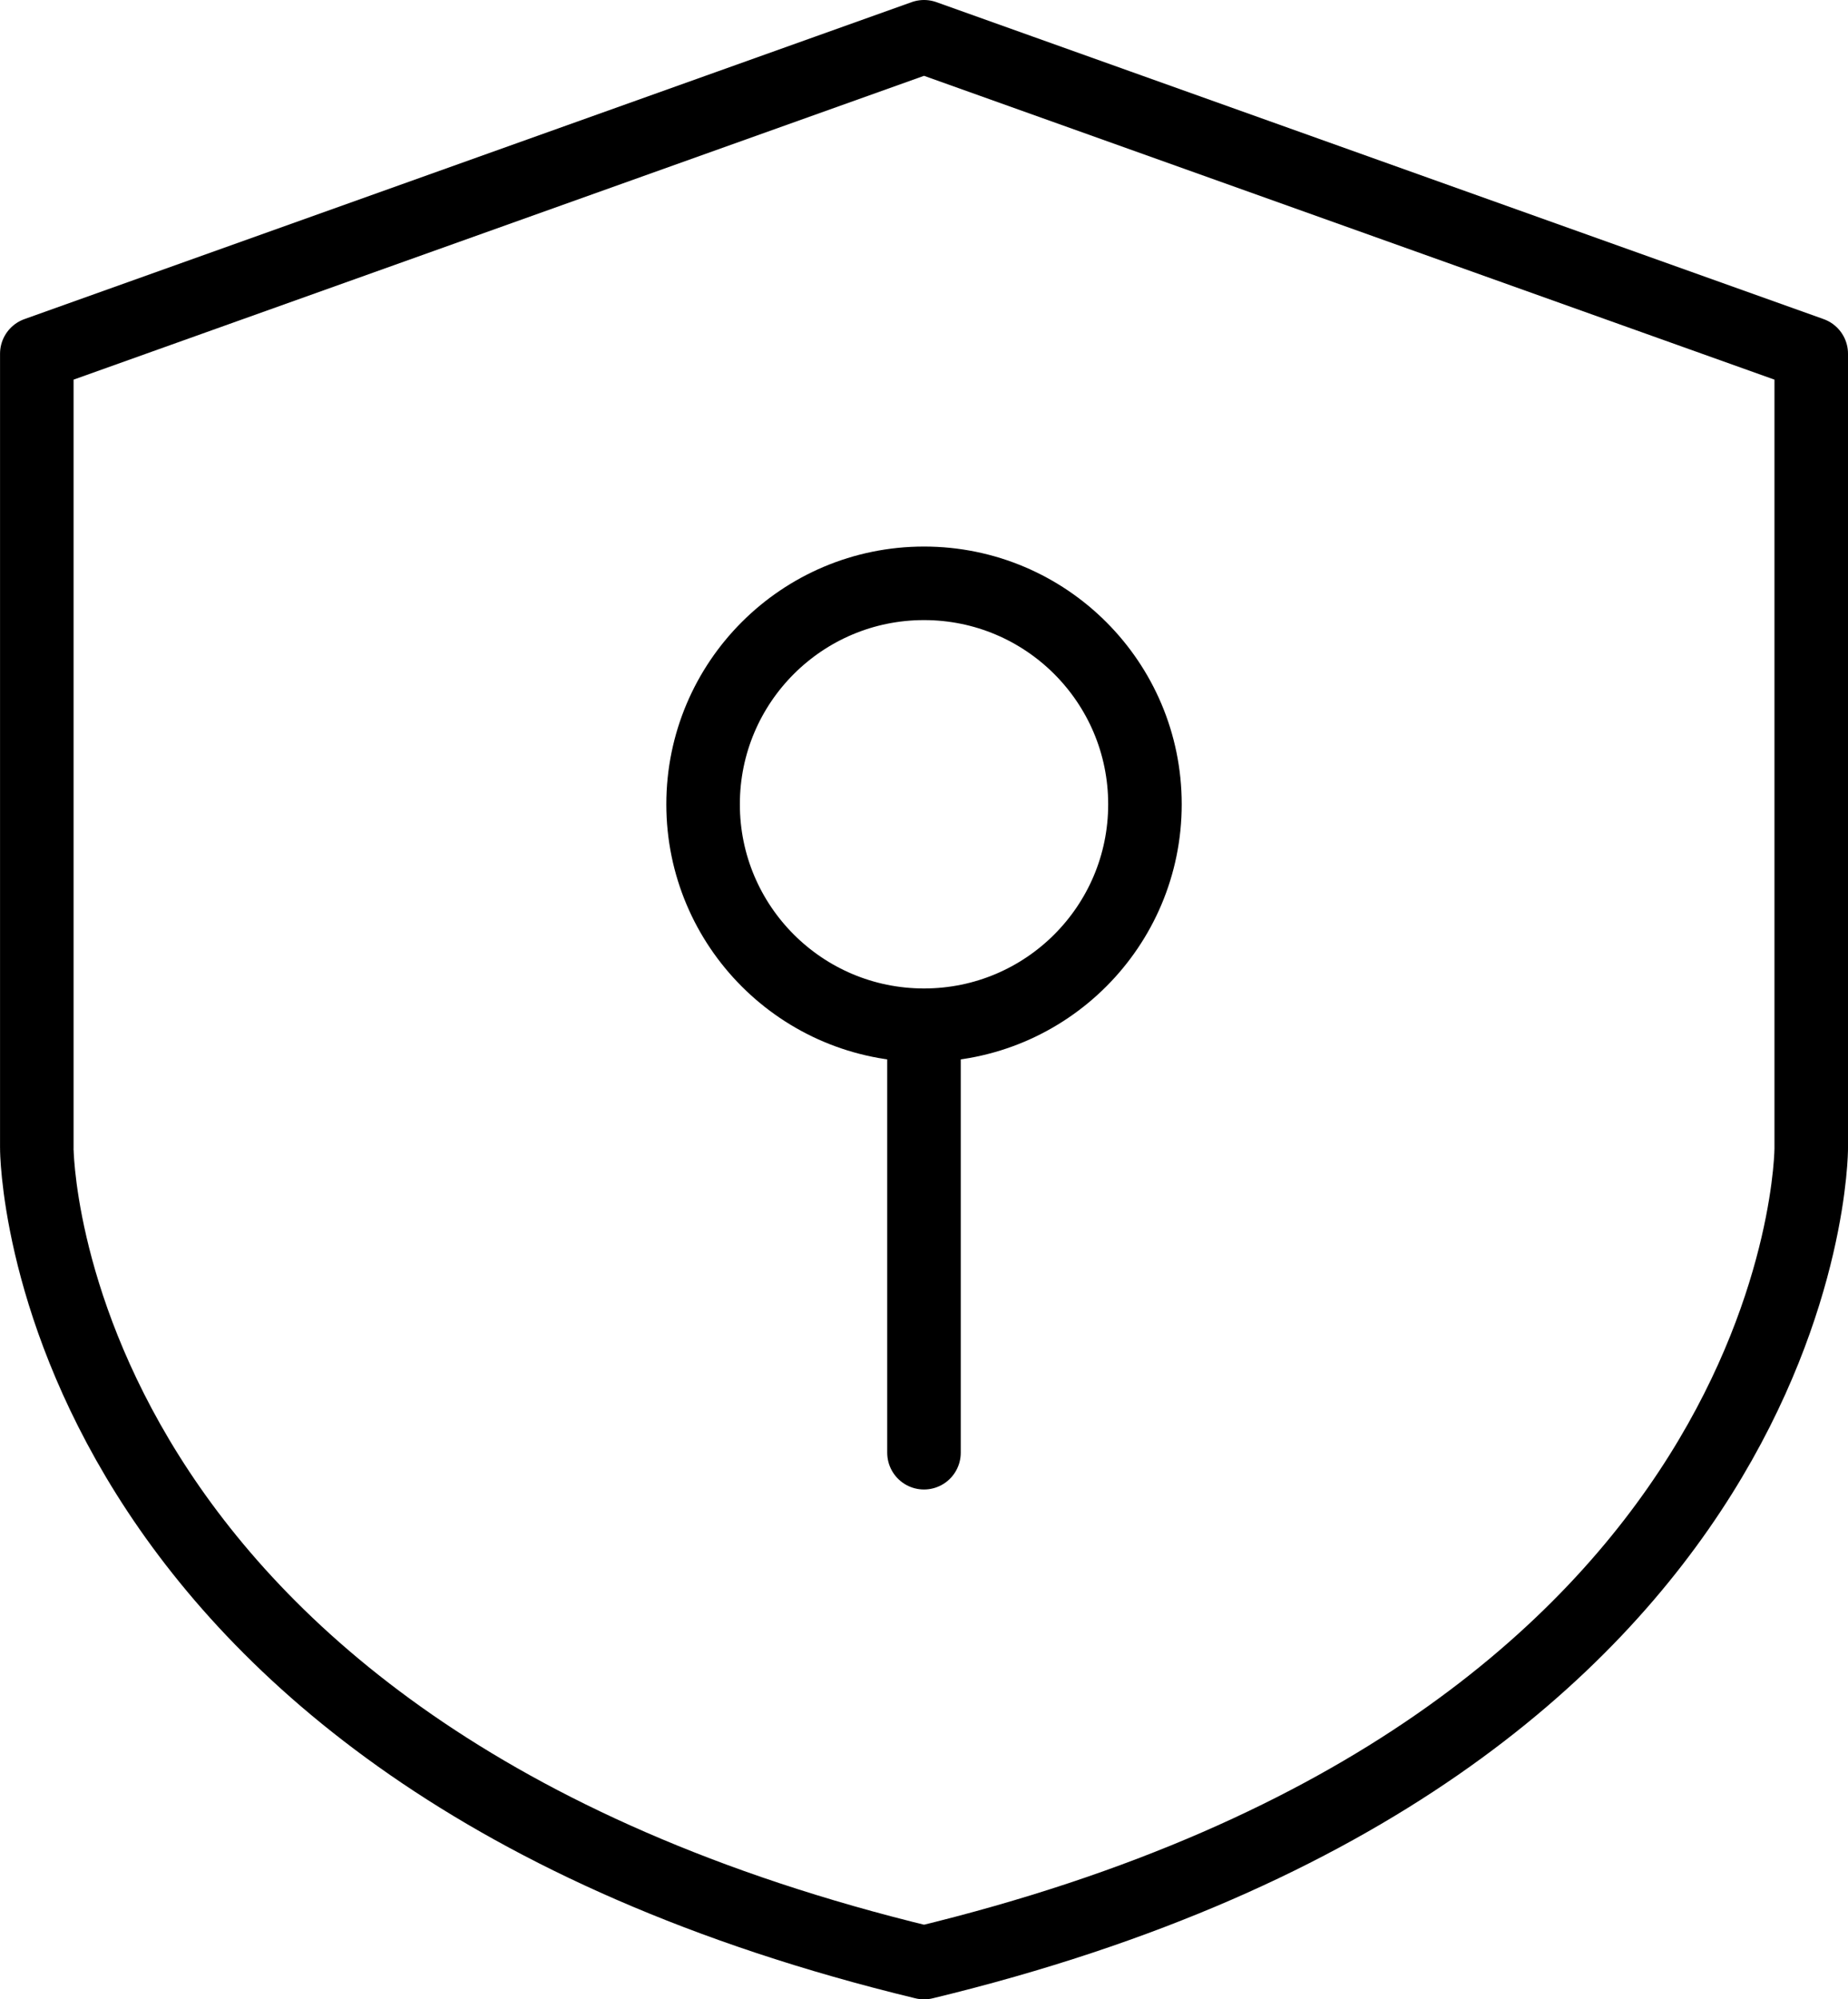 <svg xmlns="http://www.w3.org/2000/svg" width="50.263" height="54.374" viewBox="0 0 50.263 54.374">
  <g id="icon" transform="translate(-1121.434 -4495.278)">
    <path id="Path_31127" data-name="Path 31127" d="M95.378,301.654c24.131-5.835,24.131-22.143,24.131-22.143V257.9L95.378,249.28,71.247,257.9v21.606S71.247,295.819,95.378,301.654Z" transform="translate(1051.188 4246.998)" fill="none" stroke="#000" stroke-linecap="round" stroke-linejoin="round" stroke-width="2"/>
    <g id="Ellipse_1062" data-name="Ellipse 1062" transform="translate(1139.557 4510.142)" fill="none" stroke="#000" stroke-linecap="round" stroke-width="2">
      <circle cx="7.009" cy="7.009" r="7.009" stroke="none"/>
      <circle cx="7.009" cy="7.009" r="6.009" fill="none"/>
    </g>
    <path id="Path_31128" data-name="Path 31128" d="M1141.879,4530.174v-11.217" transform="translate(4.686 4.612)" fill="none" stroke="#000" stroke-linecap="round" stroke-width="2"/>
  </g>
</svg>
